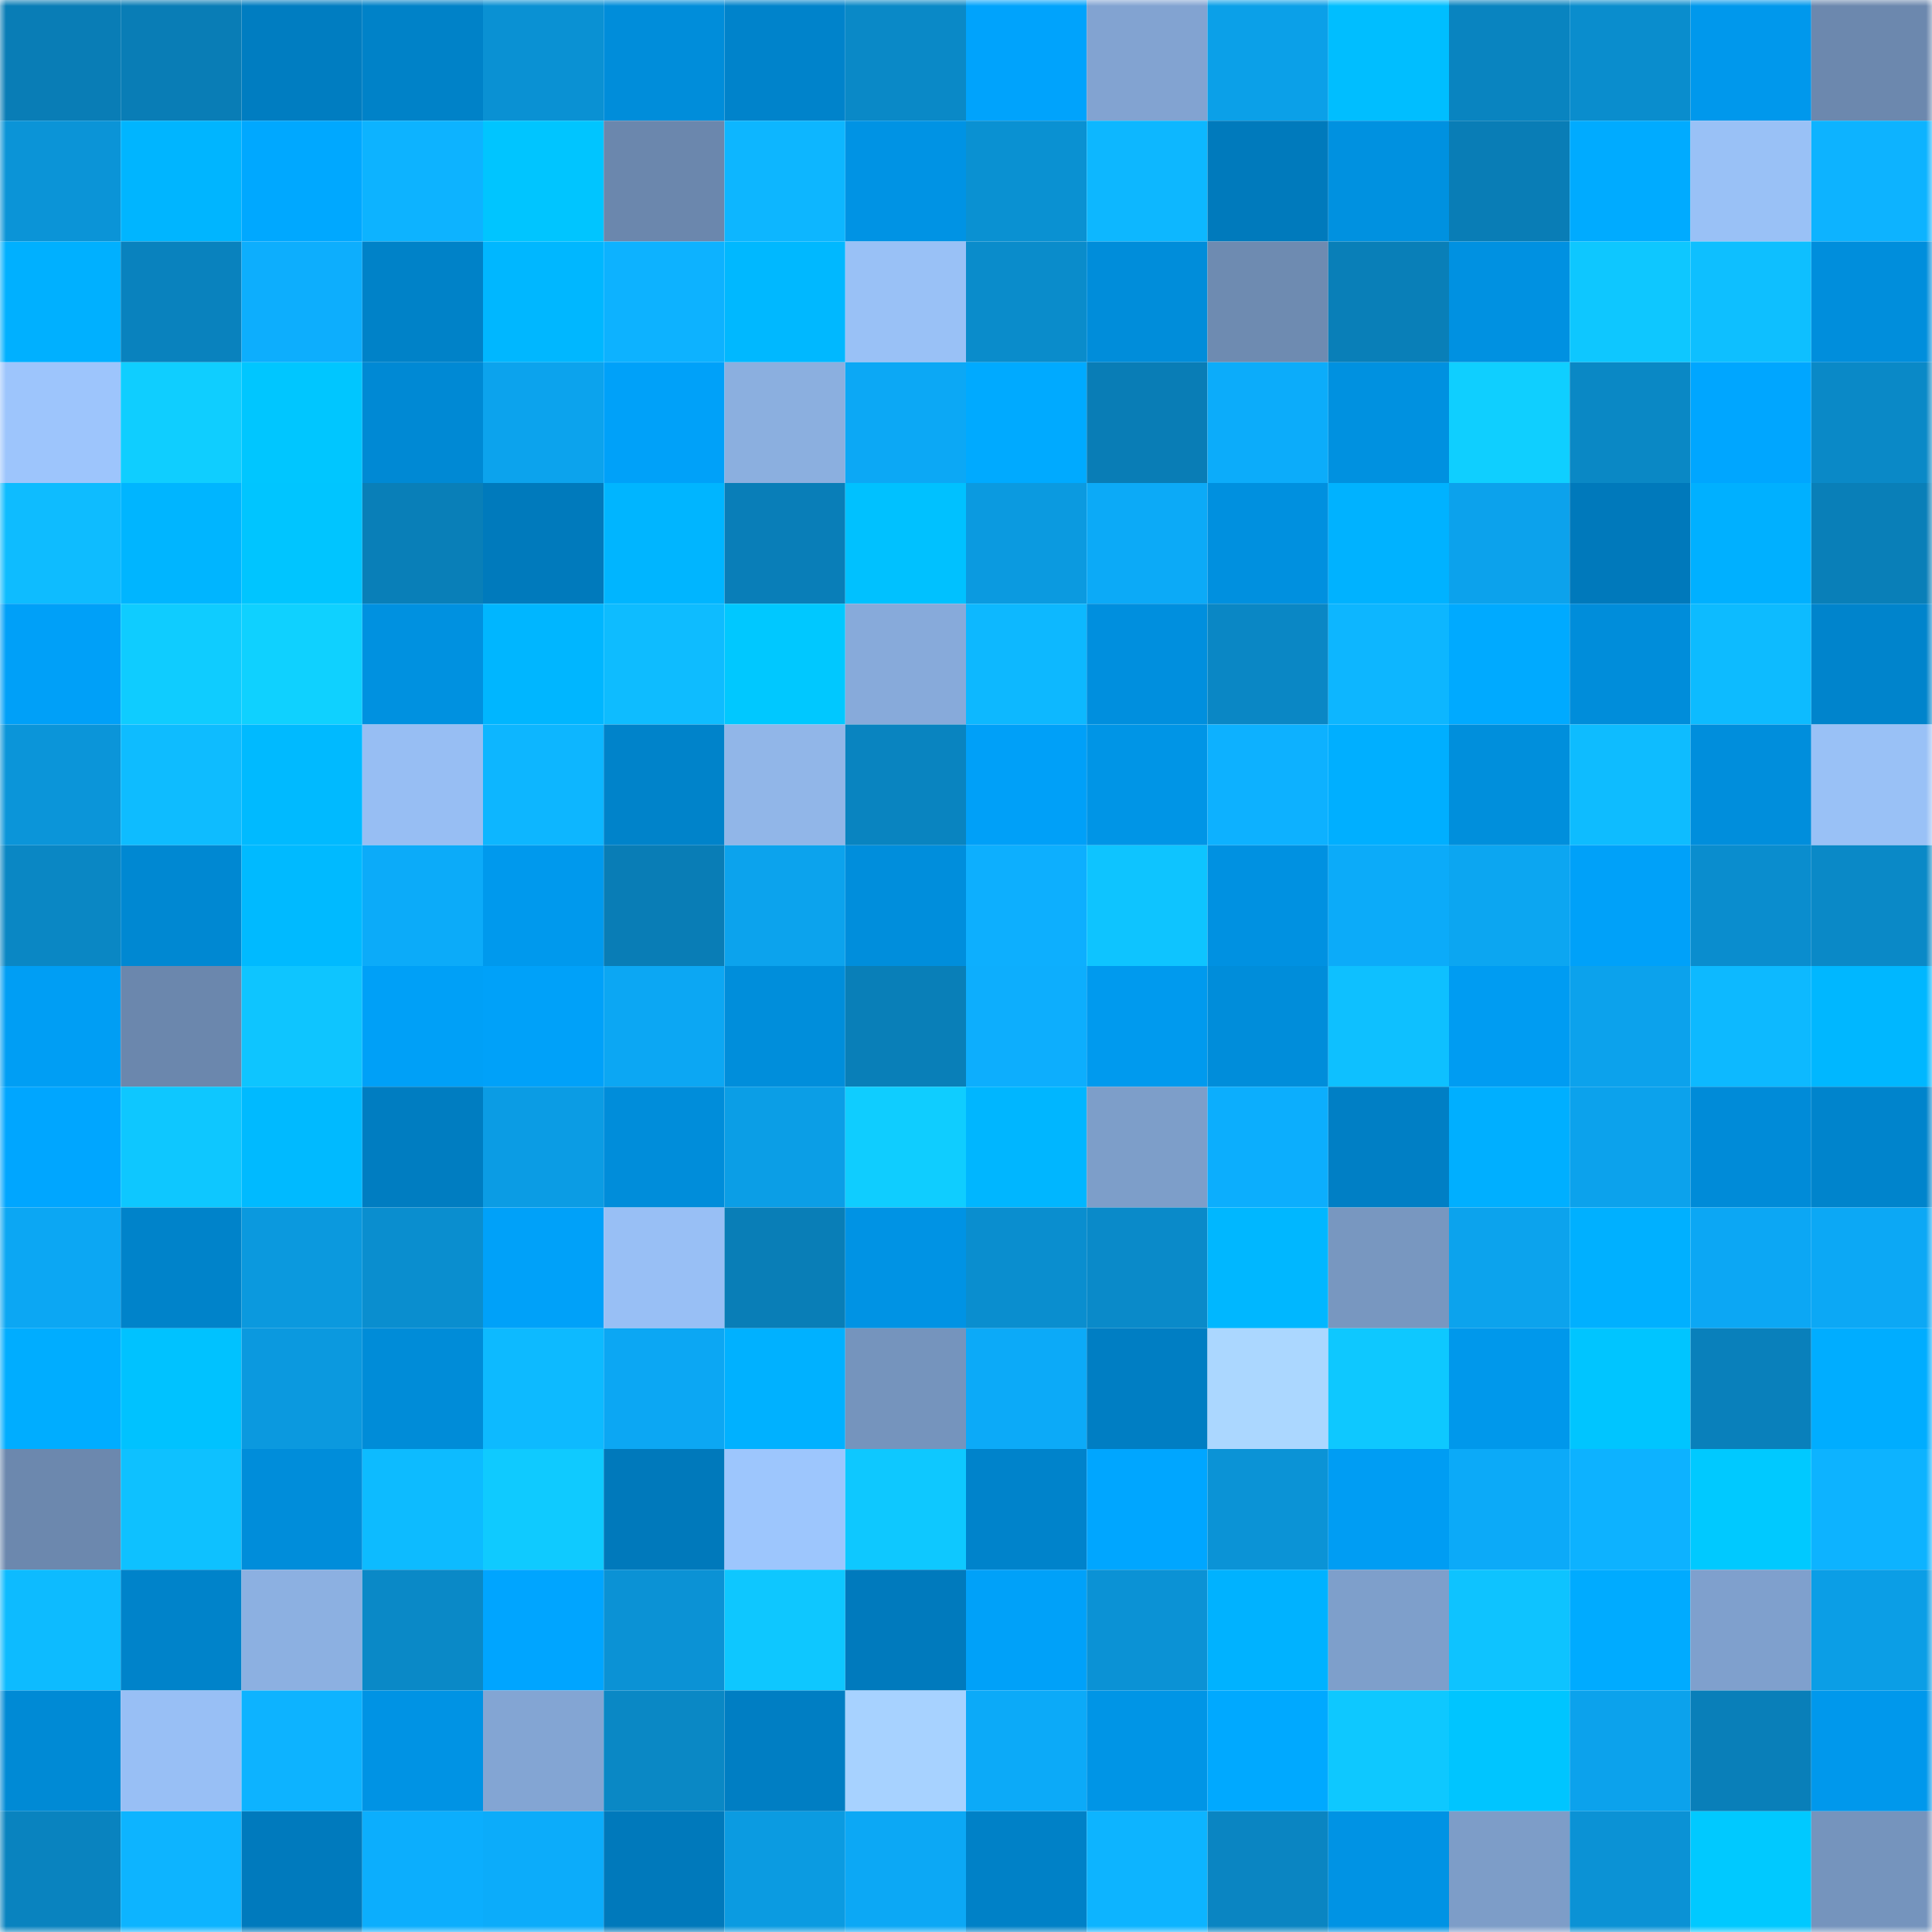 <svg viewBox="0 0 160 160" fill="none" role="img" xmlns="http://www.w3.org/2000/svg" width="240" height="240" name="ens%2Cramzes7.eth"><mask id="1755664234" mask-type="alpha" maskUnits="userSpaceOnUse" x="0" y="0" width="160" height="160"><rect width="160" height="160" fill="#FFFFFF"></rect></mask><g mask="url(#1755664234)"><rect x="0" y="0" width="10" height="10" fill="#097db6"></rect><rect x="10" y="0" width="10" height="10" fill="#097db6"></rect><rect x="20" y="0" width="10" height="10" fill="#007dc1"></rect><rect x="30" y="0" width="10" height="10" fill="#0082c8"></rect><rect x="40" y="0" width="10" height="10" fill="#0a91d3"></rect><rect x="50" y="0" width="10" height="10" fill="#008dda"></rect><rect x="60" y="0" width="10" height="10" fill="#0083cb"></rect><rect x="70" y="0" width="10" height="10" fill="#0a89c7"></rect><rect x="80" y="0" width="10" height="10" fill="#00a3fc"></rect><rect x="90" y="0" width="10" height="10" fill="#82a3d1"></rect><rect x="100" y="0" width="10" height="10" fill="#0ba0e8"></rect><rect x="110" y="0" width="10" height="10" fill="#00beff"></rect><rect x="120" y="0" width="10" height="10" fill="#0984c0"></rect><rect x="130" y="0" width="10" height="10" fill="#0a8dcd"></rect><rect x="140" y="0" width="10" height="10" fill="#0098ec"></rect><rect x="150" y="0" width="10" height="10" fill="#6c88ae"></rect><rect x="0" y="10" width="10" height="10" fill="#0b94d7"></rect><rect x="10" y="10" width="10" height="10" fill="#00b5ff"></rect><rect x="20" y="10" width="10" height="10" fill="#00a8ff"></rect><rect x="30" y="10" width="10" height="10" fill="#0db3ff"></rect><rect x="40" y="10" width="10" height="10" fill="#00c5ff"></rect><rect x="50" y="10" width="10" height="10" fill="#6b87ad"></rect><rect x="60" y="10" width="10" height="10" fill="#0db6ff"></rect><rect x="70" y="10" width="10" height="10" fill="#0093e4"></rect><rect x="80" y="10" width="10" height="10" fill="#0a91d2"></rect><rect x="90" y="10" width="10" height="10" fill="#0db7ff"></rect><rect x="100" y="10" width="10" height="10" fill="#007abc"></rect><rect x="110" y="10" width="10" height="10" fill="#0091e0"></rect><rect x="120" y="10" width="10" height="10" fill="#097db6"></rect><rect x="130" y="10" width="10" height="10" fill="#00abff"></rect><rect x="140" y="10" width="10" height="10" fill="#99c1f6"></rect><rect x="150" y="10" width="10" height="10" fill="#0db3ff"></rect><rect x="0" y="20" width="10" height="10" fill="#00b0ff"></rect><rect x="10" y="20" width="10" height="10" fill="#0982be"></rect><rect x="20" y="20" width="10" height="10" fill="#0daefd"></rect><rect x="30" y="20" width="10" height="10" fill="#0082c8"></rect><rect x="40" y="20" width="10" height="10" fill="#00b7ff"></rect><rect x="50" y="20" width="10" height="10" fill="#0db2ff"></rect><rect x="60" y="20" width="10" height="10" fill="#00b8ff"></rect><rect x="70" y="20" width="10" height="10" fill="#99c1f6"></rect><rect x="80" y="20" width="10" height="10" fill="#0a8ccb"></rect><rect x="90" y="20" width="10" height="10" fill="#008dda"></rect><rect x="100" y="20" width="10" height="10" fill="#6e8bb1"></rect><rect x="110" y="20" width="10" height="10" fill="#097fb8"></rect><rect x="120" y="20" width="10" height="10" fill="#0091e1"></rect><rect x="130" y="20" width="10" height="10" fill="#0ec7ff"></rect><rect x="140" y="20" width="10" height="10" fill="#0ebfff"></rect><rect x="150" y="20" width="10" height="10" fill="#008edc"></rect><rect x="0" y="30" width="10" height="10" fill="#9dc5fc"></rect><rect x="10" y="30" width="10" height="10" fill="#0fceff"></rect><rect x="20" y="30" width="10" height="10" fill="#00c6ff"></rect><rect x="30" y="30" width="10" height="10" fill="#0089d4"></rect><rect x="40" y="30" width="10" height="10" fill="#0ca3ed"></rect><rect x="50" y="30" width="10" height="10" fill="#00a1f9"></rect><rect x="60" y="30" width="10" height="10" fill="#8bafdf"></rect><rect x="70" y="30" width="10" height="10" fill="#0ca8f5"></rect><rect x="80" y="30" width="10" height="10" fill="#00aaff"></rect><rect x="90" y="30" width="10" height="10" fill="#097db6"></rect><rect x="100" y="30" width="10" height="10" fill="#0cacfa"></rect><rect x="110" y="30" width="10" height="10" fill="#0091e0"></rect><rect x="120" y="30" width="10" height="10" fill="#0fcfff"></rect><rect x="130" y="30" width="10" height="10" fill="#0a88c5"></rect><rect x="140" y="30" width="10" height="10" fill="#00a6ff"></rect><rect x="150" y="30" width="10" height="10" fill="#0a89c7"></rect><rect x="0" y="40" width="10" height="10" fill="#0ebcff"></rect><rect x="10" y="40" width="10" height="10" fill="#00b5ff"></rect><rect x="20" y="40" width="10" height="10" fill="#00c5ff"></rect><rect x="30" y="40" width="10" height="10" fill="#097fb8"></rect><rect x="40" y="40" width="10" height="10" fill="#007abc"></rect><rect x="50" y="40" width="10" height="10" fill="#00b5ff"></rect><rect x="60" y="40" width="10" height="10" fill="#097eb8"></rect><rect x="70" y="40" width="10" height="10" fill="#00c1ff"></rect><rect x="80" y="40" width="10" height="10" fill="#0b9ae0"></rect><rect x="90" y="40" width="10" height="10" fill="#0caaf7"></rect><rect x="100" y="40" width="10" height="10" fill="#0090df"></rect><rect x="110" y="40" width="10" height="10" fill="#00b2ff"></rect><rect x="120" y="40" width="10" height="10" fill="#0ca2ec"></rect><rect x="130" y="40" width="10" height="10" fill="#0079bb"></rect><rect x="140" y="40" width="10" height="10" fill="#00b0ff"></rect><rect x="150" y="40" width="10" height="10" fill="#097fb8"></rect><rect x="0" y="50" width="10" height="10" fill="#00a0f8"></rect><rect x="10" y="50" width="10" height="10" fill="#0fccff"></rect><rect x="20" y="50" width="10" height="10" fill="#0fd1ff"></rect><rect x="30" y="50" width="10" height="10" fill="#0091e0"></rect><rect x="40" y="50" width="10" height="10" fill="#00b6ff"></rect><rect x="50" y="50" width="10" height="10" fill="#0ebcff"></rect><rect x="60" y="50" width="10" height="10" fill="#00c8ff"></rect><rect x="70" y="50" width="10" height="10" fill="#87aada"></rect><rect x="80" y="50" width="10" height="10" fill="#0db8ff"></rect><rect x="90" y="50" width="10" height="10" fill="#008fde"></rect><rect x="100" y="50" width="10" height="10" fill="#0a87c5"></rect><rect x="110" y="50" width="10" height="10" fill="#0db6ff"></rect><rect x="120" y="50" width="10" height="10" fill="#00aaff"></rect><rect x="130" y="50" width="10" height="10" fill="#008dda"></rect><rect x="140" y="50" width="10" height="10" fill="#0dbbff"></rect><rect x="150" y="50" width="10" height="10" fill="#0084cc"></rect><rect x="0" y="60" width="10" height="10" fill="#0b95d9"></rect><rect x="10" y="60" width="10" height="10" fill="#0ebcff"></rect><rect x="20" y="60" width="10" height="10" fill="#00baff"></rect><rect x="30" y="60" width="10" height="10" fill="#97bef3"></rect><rect x="40" y="60" width="10" height="10" fill="#0db6ff"></rect><rect x="50" y="60" width="10" height="10" fill="#0083ca"></rect><rect x="60" y="60" width="10" height="10" fill="#91b6e8"></rect><rect x="70" y="60" width="10" height="10" fill="#0984c0"></rect><rect x="80" y="60" width="10" height="10" fill="#00a0f8"></rect><rect x="90" y="60" width="10" height="10" fill="#0095e6"></rect><rect x="100" y="60" width="10" height="10" fill="#0db1ff"></rect><rect x="110" y="60" width="10" height="10" fill="#00afff"></rect><rect x="120" y="60" width="10" height="10" fill="#008fdc"></rect><rect x="130" y="60" width="10" height="10" fill="#0ebcff"></rect><rect x="140" y="60" width="10" height="10" fill="#008edc"></rect><rect x="150" y="60" width="10" height="10" fill="#99c1f6"></rect><rect x="0" y="70" width="10" height="10" fill="#0a87c4"></rect><rect x="10" y="70" width="10" height="10" fill="#0088d2"></rect><rect x="20" y="70" width="10" height="10" fill="#00baff"></rect><rect x="30" y="70" width="10" height="10" fill="#0cabf9"></rect><rect x="40" y="70" width="10" height="10" fill="#0099ed"></rect><rect x="50" y="70" width="10" height="10" fill="#097db6"></rect><rect x="60" y="70" width="10" height="10" fill="#0ca3ed"></rect><rect x="70" y="70" width="10" height="10" fill="#008edc"></rect><rect x="80" y="70" width="10" height="10" fill="#0daffe"></rect><rect x="90" y="70" width="10" height="10" fill="#0ec4ff"></rect><rect x="100" y="70" width="10" height="10" fill="#0091e1"></rect><rect x="110" y="70" width="10" height="10" fill="#0cabf9"></rect><rect x="120" y="70" width="10" height="10" fill="#0ca6f1"></rect><rect x="130" y="70" width="10" height="10" fill="#00a1f9"></rect><rect x="140" y="70" width="10" height="10" fill="#0a8dce"></rect><rect x="150" y="70" width="10" height="10" fill="#0a89c7"></rect><rect x="0" y="80" width="10" height="10" fill="#009ef4"></rect><rect x="10" y="80" width="10" height="10" fill="#6b87ad"></rect><rect x="20" y="80" width="10" height="10" fill="#0ec5ff"></rect><rect x="30" y="80" width="10" height="10" fill="#00a0f7"></rect><rect x="40" y="80" width="10" height="10" fill="#00a1f9"></rect><rect x="50" y="80" width="10" height="10" fill="#0ca7f3"></rect><rect x="60" y="80" width="10" height="10" fill="#008edb"></rect><rect x="70" y="80" width="10" height="10" fill="#097fb8"></rect><rect x="80" y="80" width="10" height="10" fill="#0daefd"></rect><rect x="90" y="80" width="10" height="10" fill="#009aee"></rect><rect x="100" y="80" width="10" height="10" fill="#008dda"></rect><rect x="110" y="80" width="10" height="10" fill="#0ec0ff"></rect><rect x="120" y="80" width="10" height="10" fill="#009cf2"></rect><rect x="130" y="80" width="10" height="10" fill="#0ca2ec"></rect><rect x="140" y="80" width="10" height="10" fill="#0db9ff"></rect><rect x="150" y="80" width="10" height="10" fill="#00b7ff"></rect><rect x="0" y="90" width="10" height="10" fill="#00a6ff"></rect><rect x="10" y="90" width="10" height="10" fill="#0ec7ff"></rect><rect x="20" y="90" width="10" height="10" fill="#00baff"></rect><rect x="30" y="90" width="10" height="10" fill="#007dc1"></rect><rect x="40" y="90" width="10" height="10" fill="#0b9ce4"></rect><rect x="50" y="90" width="10" height="10" fill="#008dda"></rect><rect x="60" y="90" width="10" height="10" fill="#0b9ee6"></rect><rect x="70" y="90" width="10" height="10" fill="#0fcdff"></rect><rect x="80" y="90" width="10" height="10" fill="#00b6ff"></rect><rect x="90" y="90" width="10" height="10" fill="#7d9ec9"></rect><rect x="100" y="90" width="10" height="10" fill="#0caefd"></rect><rect x="110" y="90" width="10" height="10" fill="#007fc5"></rect><rect x="120" y="90" width="10" height="10" fill="#00afff"></rect><rect x="130" y="90" width="10" height="10" fill="#0ca2ec"></rect><rect x="140" y="90" width="10" height="10" fill="#008bd8"></rect><rect x="150" y="90" width="10" height="10" fill="#0084cc"></rect><rect x="0" y="100" width="10" height="10" fill="#0ca7f3"></rect><rect x="10" y="100" width="10" height="10" fill="#0083ca"></rect><rect x="20" y="100" width="10" height="10" fill="#0b99de"></rect><rect x="30" y="100" width="10" height="10" fill="#0a8ecf"></rect><rect x="40" y="100" width="10" height="10" fill="#00a1f9"></rect><rect x="50" y="100" width="10" height="10" fill="#98bff5"></rect><rect x="60" y="100" width="10" height="10" fill="#097eb7"></rect><rect x="70" y="100" width="10" height="10" fill="#0093e4"></rect><rect x="80" y="100" width="10" height="10" fill="#0a8ecf"></rect><rect x="90" y="100" width="10" height="10" fill="#0a8ac9"></rect><rect x="100" y="100" width="10" height="10" fill="#00b7ff"></rect><rect x="110" y="100" width="10" height="10" fill="#7897c0"></rect><rect x="120" y="100" width="10" height="10" fill="#0ca3ed"></rect><rect x="130" y="100" width="10" height="10" fill="#00b0ff"></rect><rect x="140" y="100" width="10" height="10" fill="#0ca7f4"></rect><rect x="150" y="100" width="10" height="10" fill="#0ca8f5"></rect><rect x="0" y="110" width="10" height="10" fill="#00adff"></rect><rect x="10" y="110" width="10" height="10" fill="#00c2ff"></rect><rect x="20" y="110" width="10" height="10" fill="#0b99df"></rect><rect x="30" y="110" width="10" height="10" fill="#008cd8"></rect><rect x="40" y="110" width="10" height="10" fill="#0dbaff"></rect><rect x="50" y="110" width="10" height="10" fill="#0ca7f3"></rect><rect x="60" y="110" width="10" height="10" fill="#00b1ff"></rect><rect x="70" y="110" width="10" height="10" fill="#7594bd"></rect><rect x="80" y="110" width="10" height="10" fill="#0caaf8"></rect><rect x="90" y="110" width="10" height="10" fill="#007ec3"></rect><rect x="100" y="110" width="10" height="10" fill="#abd7ff"></rect><rect x="110" y="110" width="10" height="10" fill="#0ec8ff"></rect><rect x="120" y="110" width="10" height="10" fill="#0098eb"></rect><rect x="130" y="110" width="10" height="10" fill="#00c5ff"></rect><rect x="140" y="110" width="10" height="10" fill="#0980bb"></rect><rect x="150" y="110" width="10" height="10" fill="#00adff"></rect><rect x="0" y="120" width="10" height="10" fill="#6c88ae"></rect><rect x="10" y="120" width="10" height="10" fill="#0ec1ff"></rect><rect x="20" y="120" width="10" height="10" fill="#008dda"></rect><rect x="30" y="120" width="10" height="10" fill="#0dbbff"></rect><rect x="40" y="120" width="10" height="10" fill="#0fcaff"></rect><rect x="50" y="120" width="10" height="10" fill="#0079bb"></rect><rect x="60" y="120" width="10" height="10" fill="#9dc6fd"></rect><rect x="70" y="120" width="10" height="10" fill="#0ec8ff"></rect><rect x="80" y="120" width="10" height="10" fill="#0083cb"></rect><rect x="90" y="120" width="10" height="10" fill="#00a6ff"></rect><rect x="100" y="120" width="10" height="10" fill="#0b93d6"></rect><rect x="110" y="120" width="10" height="10" fill="#009df3"></rect><rect x="120" y="120" width="10" height="10" fill="#0caaf8"></rect><rect x="130" y="120" width="10" height="10" fill="#0db2ff"></rect><rect x="140" y="120" width="10" height="10" fill="#00c9ff"></rect><rect x="150" y="120" width="10" height="10" fill="#0db3ff"></rect><rect x="0" y="130" width="10" height="10" fill="#0dbbff"></rect><rect x="10" y="130" width="10" height="10" fill="#0083ca"></rect><rect x="20" y="130" width="10" height="10" fill="#8cb0e1"></rect><rect x="30" y="130" width="10" height="10" fill="#0a89c7"></rect><rect x="40" y="130" width="10" height="10" fill="#00a5ff"></rect><rect x="50" y="130" width="10" height="10" fill="#0b92d5"></rect><rect x="60" y="130" width="10" height="10" fill="#0ec7ff"></rect><rect x="70" y="130" width="10" height="10" fill="#007abd"></rect><rect x="80" y="130" width="10" height="10" fill="#00a1f9"></rect><rect x="90" y="130" width="10" height="10" fill="#0b92d5"></rect><rect x="100" y="130" width="10" height="10" fill="#00b2ff"></rect><rect x="110" y="130" width="10" height="10" fill="#7e9fcb"></rect><rect x="120" y="130" width="10" height="10" fill="#0ec3ff"></rect><rect x="130" y="130" width="10" height="10" fill="#00abff"></rect><rect x="140" y="130" width="10" height="10" fill="#7fa0cd"></rect><rect x="150" y="130" width="10" height="10" fill="#0b9ee6"></rect><rect x="0" y="140" width="10" height="10" fill="#008ad5"></rect><rect x="10" y="140" width="10" height="10" fill="#98bff5"></rect><rect x="20" y="140" width="10" height="10" fill="#0db3ff"></rect><rect x="30" y="140" width="10" height="10" fill="#0093e4"></rect><rect x="40" y="140" width="10" height="10" fill="#83a5d3"></rect><rect x="50" y="140" width="10" height="10" fill="#0a88c5"></rect><rect x="60" y="140" width="10" height="10" fill="#007ec3"></rect><rect x="70" y="140" width="10" height="10" fill="#a7d2ff"></rect><rect x="80" y="140" width="10" height="10" fill="#0caaf8"></rect><rect x="90" y="140" width="10" height="10" fill="#0095e6"></rect><rect x="100" y="140" width="10" height="10" fill="#00a9ff"></rect><rect x="110" y="140" width="10" height="10" fill="#0ec8ff"></rect><rect x="120" y="140" width="10" height="10" fill="#00c5ff"></rect><rect x="130" y="140" width="10" height="10" fill="#0ca2ec"></rect><rect x="140" y="140" width="10" height="10" fill="#097fb9"></rect><rect x="150" y="140" width="10" height="10" fill="#0098ec"></rect><rect x="0" y="150" width="10" height="10" fill="#0983bf"></rect><rect x="10" y="150" width="10" height="10" fill="#0db4ff"></rect><rect x="20" y="150" width="10" height="10" fill="#007abd"></rect><rect x="30" y="150" width="10" height="10" fill="#0caefd"></rect><rect x="40" y="150" width="10" height="10" fill="#0cacfa"></rect><rect x="50" y="150" width="10" height="10" fill="#0079bb"></rect><rect x="60" y="150" width="10" height="10" fill="#0b9be1"></rect><rect x="70" y="150" width="10" height="10" fill="#0ca8f5"></rect><rect x="80" y="150" width="10" height="10" fill="#0081c7"></rect><rect x="90" y="150" width="10" height="10" fill="#0db4ff"></rect><rect x="100" y="150" width="10" height="10" fill="#0a85c2"></rect><rect x="110" y="150" width="10" height="10" fill="#0093e4"></rect><rect x="120" y="150" width="10" height="10" fill="#7d9dc8"></rect><rect x="130" y="150" width="10" height="10" fill="#0b92d5"></rect><rect x="140" y="150" width="10" height="10" fill="#00c9ff"></rect><rect x="150" y="150" width="10" height="10" fill="#7594bd"></rect></g></svg>